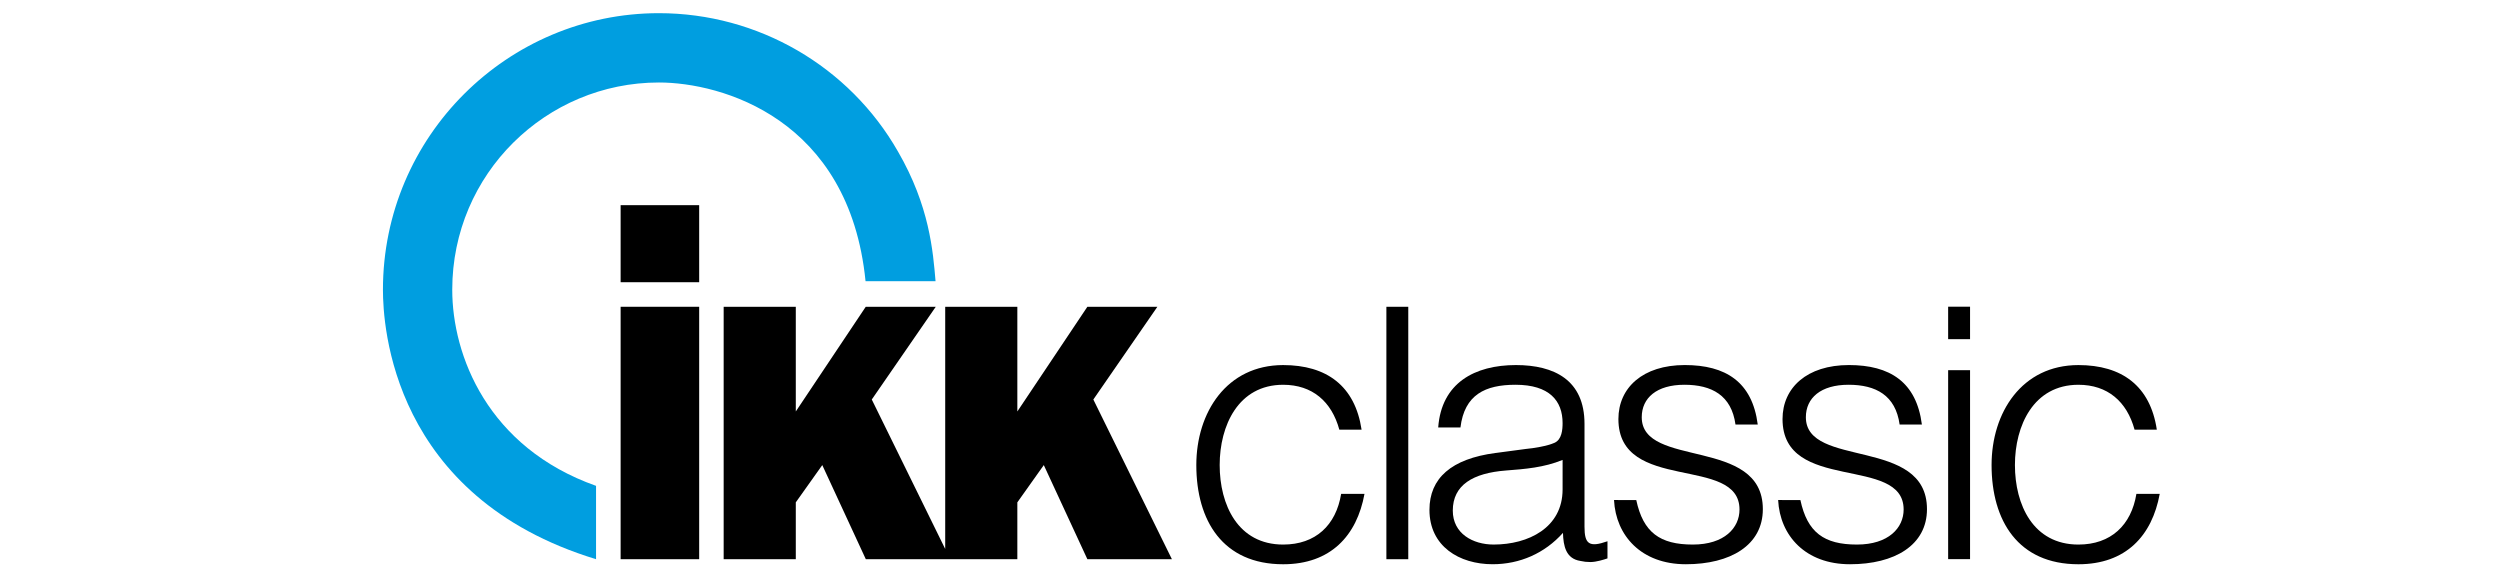 <?xml version="1.0" encoding="UTF-8" standalone="no"?><!DOCTYPE svg PUBLIC "-//W3C//DTD SVG 1.1//EN" "http://www.w3.org/Graphics/SVG/1.1/DTD/svg11.dtd"><svg width="100%" height="100%" viewBox="0 0 1024 239" version="1.1" xmlns="http://www.w3.org/2000/svg" xmlns:xlink="http://www.w3.org/1999/xlink" xml:space="preserve" xmlns:serif="http://www.serif.com/" style="fill-rule:evenodd;clip-rule:evenodd;stroke-linejoin:round;stroke-miterlimit:2;"><g><g><path d="M354.527,115.174c-6.649,-66.716 -59.114,-81.385 -84.64,-81.385c-46.163,0 -84.646,37.377 -84.646,84.877c0,26.897 14.483,64.619 58.901,80.339l0,30.042c-83.648,-25.506 -87.288,-95.709 -87.288,-110.381c0,-62.868 51.121,-113.271 113.032,-113.271c40.568,-0 77.991,21.737 97.936,56.688c12.937,22.355 14.336,40.865 15.381,53.09" style="fill:#009ee0;fill-rule:nonzero;"/></g><g><rect x="254.208" y="84.038" width="32.175" height="31.558"/></g><g><rect x="254.208" y="125.654" width="32.175" height="103.396"/></g><g><path d="M325.958,125.654l0,42.882l28.651,-42.879l28.677,-0l-26.206,37.983l30.077,61.212l-0,-99.198l29.545,0l-0,42.882l28.685,-42.882l28.677,0l-26.232,37.986l32.181,65.409l-34.626,-0l-17.847,-38.551l-10.838,15.264l-0,23.287l-62.066,-0l-17.833,-38.551l-10.845,15.264l0,23.287l-29.546,-0l-0,-103.395" style="fill-rule:nonzero;"/></g><g><path d="M548.587,175.986c-3.14,-11.511 -11.058,-18.383 -23.007,-18.383c-18.383,0 -26.001,16.732 -26.001,32.875c0,16.284 7.469,32.575 26.001,32.575c13.296,-0 21.655,-7.927 23.755,-20.773l9.561,-0c-3.138,17.18 -13.902,28.839 -33.316,28.839c-24.657,0 -35.571,-17.783 -35.571,-40.641c0,-21.515 12.407,-40.942 35.571,-40.942c17.778,-0 29.429,8.509 32.12,26.453" style="fill-rule:nonzero;"/></g><g><rect x="567.864" y="125.657" width="8.963" height="103.393"/></g><g><path d="M624.941,183.896c3.292,-0.29 8.821,-1.193 11.809,-2.533c2.987,-1.344 3.286,-5.385 3.286,-8.073c0,-9.112 -5.385,-15.691 -19.272,-15.691c-12.407,0 -20.921,4.04 -22.563,17.485l-9.114,0c1.339,-18.226 14.946,-25.554 31.829,-25.554c15.687,0 28.094,6.127 28.094,24.066l0,42.13c0,7.019 1.793,8.664 9.411,5.974l-0,7.021c-1.348,0.449 -4.479,1.495 -7.02,1.495c-1.501,-0 -2.697,-0.148 -4.035,-0.447c-5.974,-0.898 -7.021,-6.127 -7.175,-11.505c-7.472,8.364 -17.638,12.847 -28.833,12.847c-13.602,0 -25.855,-7.321 -25.855,-22.262c0,-12.996 8.973,-20.912 27.041,-23.305m27.494,2.84c-7.626,3.139 -15.388,3.736 -23.159,4.334c-13.602,1.038 -21.819,5.975 -21.819,16.432c0,9.413 8.217,13.901 16.74,13.901c14.193,0 28.235,-6.879 28.235,-22.565l0.003,-12.102Z" style="fill-rule:nonzero;"/></g><g><path d="M670.214,204.818c2.837,13.297 9.711,18.233 23.158,18.233c12.996,0 19.128,-6.879 19.128,-14.348c-0,-22.408 -49.604,-6.575 -49.604,-37.06c-0,-12.845 10.009,-22.118 27.188,-22.118c16.739,-0 27.647,6.881 29.887,24.365l-9.113,0c-1.645,-11.955 -9.717,-16.291 -20.921,-16.291c-11.353,0 -17.479,5.38 -17.479,13.303c-0,21.067 49.604,7.919 49.604,37.648c-0,14.798 -13.296,22.565 -31.53,22.565c-18.223,0 -28.69,-11.659 -29.429,-26.3" style="fill-rule:nonzero;"/></g><g><path d="M737.442,204.818c2.838,13.297 9.711,18.233 23.156,18.233c13.004,0 19.132,-6.879 19.132,-14.348c-0,-22.408 -49.607,-6.575 -49.607,-37.06c0,-12.845 10.019,-22.118 27.191,-22.118c16.737,-0 27.644,6.881 29.893,24.365l-9.12,0c-1.65,-11.955 -9.718,-16.291 -20.924,-16.291c-11.353,0 -17.479,5.38 -17.479,13.303c-0,21.067 49.607,7.919 49.607,37.648c-0,14.798 -13.298,22.565 -31.529,22.565c-18.219,0 -28.691,-11.659 -29.437,-26.3" style="fill-rule:nonzero;"/></g><g><rect x="797.96" y="125.622" width="8.974" height="13.3"/></g><g><rect x="797.96" y="151.627" width="8.974" height="77.395"/></g><g><path d="M874.317,175.986c-3.138,-11.511 -11.057,-18.383 -22.999,-18.383c-18.389,0 -26.003,16.732 -26.003,32.875c0,16.284 7.461,32.575 26.003,32.575c13.289,-0 21.655,-7.927 23.753,-20.773l9.554,-0c-3.137,17.18 -13.884,28.839 -33.307,28.839c-24.664,0 -35.57,-17.783 -35.57,-40.641c-0,-21.515 12.406,-40.942 35.57,-40.942c17.777,-0 29.426,8.509 32.114,26.453" style="fill-rule:nonzero;"/></g></g></svg>
